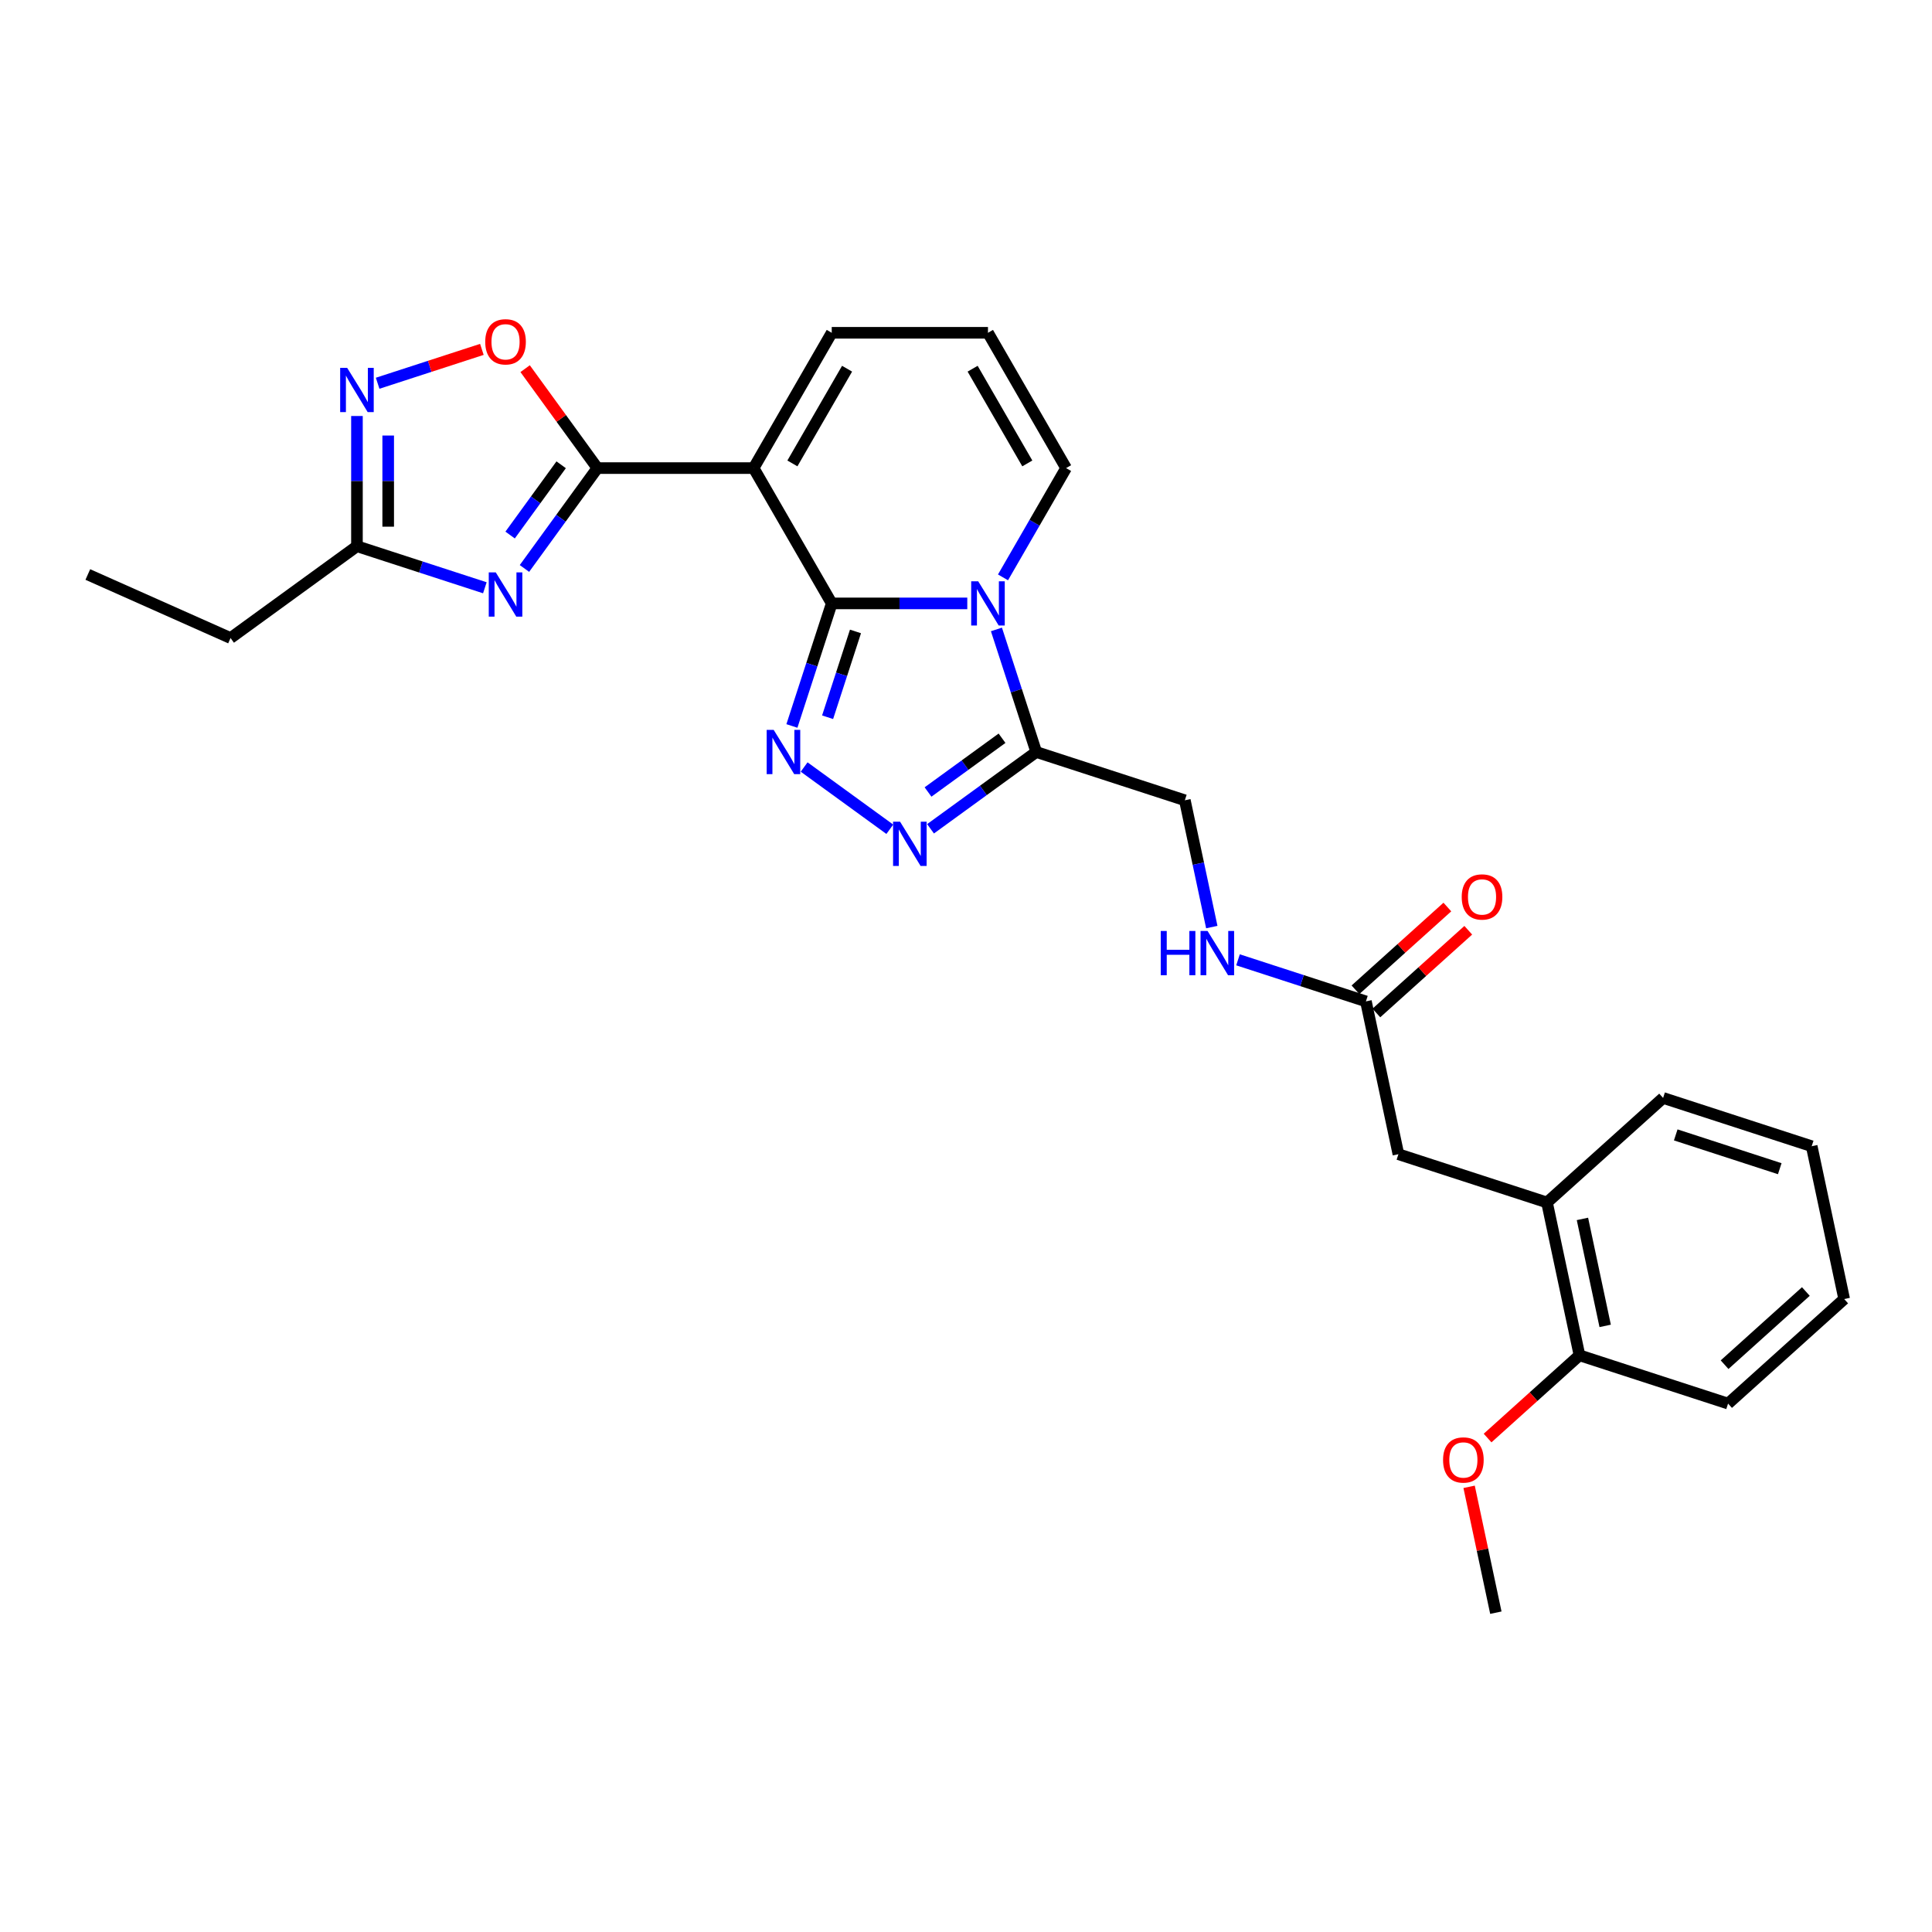 <?xml version='1.0' encoding='iso-8859-1'?>
<svg version='1.1' baseProfile='full'
              xmlns='http://www.w3.org/2000/svg'
                      xmlns:rdkit='http://www.rdkit.org/xml'
                      xmlns:xlink='http://www.w3.org/1999/xlink'
                  xml:space='preserve'
width='1000px' height='1000px' viewBox='0 0 1000 1000'>
<!-- END OF HEADER -->
<rect style='opacity:1.0;fill:#FFFFFF;stroke:none' width='1000' height='1000' x='0' y='0'> </rect>
<path class='bond-0' d='M 430.504,312.32 L 465.585,312.32' style='fill:none;fill-rule:evenodd;stroke:#000000;stroke-width:6px;stroke-linecap:butt;stroke-linejoin:miter;stroke-opacity:1' />
<path class='bond-0' d='M 465.585,312.32 L 500.666,312.32' style='fill:none;fill-rule:evenodd;stroke:#0000FF;stroke-width:6px;stroke-linecap:butt;stroke-linejoin:miter;stroke-opacity:1' />
<path class='bond-1' d='M 430.504,312.32 L 390.07,242.285' style='fill:none;fill-rule:evenodd;stroke:#000000;stroke-width:6px;stroke-linecap:butt;stroke-linejoin:miter;stroke-opacity:1' />
<path class='bond-3' d='M 430.504,312.32 L 420.198,344.039' style='fill:none;fill-rule:evenodd;stroke:#000000;stroke-width:6px;stroke-linecap:butt;stroke-linejoin:miter;stroke-opacity:1' />
<path class='bond-3' d='M 420.198,344.039 L 409.892,375.758' style='fill:none;fill-rule:evenodd;stroke:#0000FF;stroke-width:6px;stroke-linecap:butt;stroke-linejoin:miter;stroke-opacity:1' />
<path class='bond-3' d='M 442.795,326.834 L 435.581,349.037' style='fill:none;fill-rule:evenodd;stroke:#000000;stroke-width:6px;stroke-linecap:butt;stroke-linejoin:miter;stroke-opacity:1' />
<path class='bond-3' d='M 435.581,349.037 L 428.366,371.24' style='fill:none;fill-rule:evenodd;stroke:#0000FF;stroke-width:6px;stroke-linecap:butt;stroke-linejoin:miter;stroke-opacity:1' />
<path class='bond-6' d='M 515.751,325.793 L 526.057,357.512' style='fill:none;fill-rule:evenodd;stroke:#0000FF;stroke-width:6px;stroke-linecap:butt;stroke-linejoin:miter;stroke-opacity:1' />
<path class='bond-6' d='M 526.057,357.512 L 536.363,389.231' style='fill:none;fill-rule:evenodd;stroke:#000000;stroke-width:6px;stroke-linecap:butt;stroke-linejoin:miter;stroke-opacity:1' />
<path class='bond-10' d='M 519.152,298.847 L 535.48,270.566' style='fill:none;fill-rule:evenodd;stroke:#0000FF;stroke-width:6px;stroke-linecap:butt;stroke-linejoin:miter;stroke-opacity:1' />
<path class='bond-10' d='M 535.48,270.566 L 551.808,242.285' style='fill:none;fill-rule:evenodd;stroke:#000000;stroke-width:6px;stroke-linecap:butt;stroke-linejoin:miter;stroke-opacity:1' />
<path class='bond-2' d='M 390.07,242.285 L 309.201,242.285' style='fill:none;fill-rule:evenodd;stroke:#000000;stroke-width:6px;stroke-linecap:butt;stroke-linejoin:miter;stroke-opacity:1' />
<path class='bond-11' d='M 390.07,242.285 L 430.504,172.251' style='fill:none;fill-rule:evenodd;stroke:#000000;stroke-width:6px;stroke-linecap:butt;stroke-linejoin:miter;stroke-opacity:1' />
<path class='bond-11' d='M 410.142,239.867 L 438.446,190.843' style='fill:none;fill-rule:evenodd;stroke:#000000;stroke-width:6px;stroke-linecap:butt;stroke-linejoin:miter;stroke-opacity:1' />
<path class='bond-4' d='M 309.201,242.285 L 290.328,268.261' style='fill:none;fill-rule:evenodd;stroke:#000000;stroke-width:6px;stroke-linecap:butt;stroke-linejoin:miter;stroke-opacity:1' />
<path class='bond-4' d='M 290.328,268.261 L 271.456,294.237' style='fill:none;fill-rule:evenodd;stroke:#0000FF;stroke-width:6px;stroke-linecap:butt;stroke-linejoin:miter;stroke-opacity:1' />
<path class='bond-4' d='M 290.454,240.571 L 277.244,258.754' style='fill:none;fill-rule:evenodd;stroke:#000000;stroke-width:6px;stroke-linecap:butt;stroke-linejoin:miter;stroke-opacity:1' />
<path class='bond-4' d='M 277.244,258.754 L 264.033,276.937' style='fill:none;fill-rule:evenodd;stroke:#0000FF;stroke-width:6px;stroke-linecap:butt;stroke-linejoin:miter;stroke-opacity:1' />
<path class='bond-8' d='M 309.201,242.285 L 290.505,216.552' style='fill:none;fill-rule:evenodd;stroke:#000000;stroke-width:6px;stroke-linecap:butt;stroke-linejoin:miter;stroke-opacity:1' />
<path class='bond-8' d='M 290.505,216.552 L 271.808,190.819' style='fill:none;fill-rule:evenodd;stroke:#FF0000;stroke-width:6px;stroke-linecap:butt;stroke-linejoin:miter;stroke-opacity:1' />
<path class='bond-5' d='M 416.222,397.01 L 460.563,429.226' style='fill:none;fill-rule:evenodd;stroke:#0000FF;stroke-width:6px;stroke-linecap:butt;stroke-linejoin:miter;stroke-opacity:1' />
<path class='bond-9' d='M 250.96,304.231 L 217.858,293.475' style='fill:none;fill-rule:evenodd;stroke:#0000FF;stroke-width:6px;stroke-linecap:butt;stroke-linejoin:miter;stroke-opacity:1' />
<path class='bond-9' d='M 217.858,293.475 L 184.756,282.72' style='fill:none;fill-rule:evenodd;stroke:#000000;stroke-width:6px;stroke-linecap:butt;stroke-linejoin:miter;stroke-opacity:1' />
<path class='bond-28' d='M 481.646,428.985 L 509.005,409.108' style='fill:none;fill-rule:evenodd;stroke:#0000FF;stroke-width:6px;stroke-linecap:butt;stroke-linejoin:miter;stroke-opacity:1' />
<path class='bond-28' d='M 509.005,409.108 L 536.363,389.231' style='fill:none;fill-rule:evenodd;stroke:#000000;stroke-width:6px;stroke-linecap:butt;stroke-linejoin:miter;stroke-opacity:1' />
<path class='bond-28' d='M 480.347,409.937 L 499.498,396.023' style='fill:none;fill-rule:evenodd;stroke:#0000FF;stroke-width:6px;stroke-linecap:butt;stroke-linejoin:miter;stroke-opacity:1' />
<path class='bond-28' d='M 499.498,396.023 L 518.649,382.109' style='fill:none;fill-rule:evenodd;stroke:#000000;stroke-width:6px;stroke-linecap:butt;stroke-linejoin:miter;stroke-opacity:1' />
<path class='bond-14' d='M 536.363,389.231 L 613.274,414.221' style='fill:none;fill-rule:evenodd;stroke:#000000;stroke-width:6px;stroke-linecap:butt;stroke-linejoin:miter;stroke-opacity:1' />
<path class='bond-7' d='M 195.463,198.372 L 222.439,189.607' style='fill:none;fill-rule:evenodd;stroke:#0000FF;stroke-width:6px;stroke-linecap:butt;stroke-linejoin:miter;stroke-opacity:1' />
<path class='bond-7' d='M 222.439,189.607 L 249.414,180.842' style='fill:none;fill-rule:evenodd;stroke:#FF0000;stroke-width:6px;stroke-linecap:butt;stroke-linejoin:miter;stroke-opacity:1' />
<path class='bond-30' d='M 184.756,215.324 L 184.756,249.022' style='fill:none;fill-rule:evenodd;stroke:#0000FF;stroke-width:6px;stroke-linecap:butt;stroke-linejoin:miter;stroke-opacity:1' />
<path class='bond-30' d='M 184.756,249.022 L 184.756,282.72' style='fill:none;fill-rule:evenodd;stroke:#000000;stroke-width:6px;stroke-linecap:butt;stroke-linejoin:miter;stroke-opacity:1' />
<path class='bond-30' d='M 200.93,225.433 L 200.93,249.022' style='fill:none;fill-rule:evenodd;stroke:#0000FF;stroke-width:6px;stroke-linecap:butt;stroke-linejoin:miter;stroke-opacity:1' />
<path class='bond-30' d='M 200.93,249.022 L 200.93,272.61' style='fill:none;fill-rule:evenodd;stroke:#000000;stroke-width:6px;stroke-linecap:butt;stroke-linejoin:miter;stroke-opacity:1' />
<path class='bond-21' d='M 184.756,282.72 L 119.332,330.253' style='fill:none;fill-rule:evenodd;stroke:#000000;stroke-width:6px;stroke-linecap:butt;stroke-linejoin:miter;stroke-opacity:1' />
<path class='bond-29' d='M 551.808,242.285 L 511.373,172.251' style='fill:none;fill-rule:evenodd;stroke:#000000;stroke-width:6px;stroke-linecap:butt;stroke-linejoin:miter;stroke-opacity:1' />
<path class='bond-29' d='M 531.736,239.867 L 503.432,190.843' style='fill:none;fill-rule:evenodd;stroke:#000000;stroke-width:6px;stroke-linecap:butt;stroke-linejoin:miter;stroke-opacity:1' />
<path class='bond-15' d='M 430.504,172.251 L 511.373,172.251' style='fill:none;fill-rule:evenodd;stroke:#000000;stroke-width:6px;stroke-linecap:butt;stroke-linejoin:miter;stroke-opacity:1' />
<path class='bond-12' d='M 706.999,518.312 L 673.897,507.557' style='fill:none;fill-rule:evenodd;stroke:#000000;stroke-width:6px;stroke-linecap:butt;stroke-linejoin:miter;stroke-opacity:1' />
<path class='bond-12' d='M 673.897,507.557 L 640.795,496.801' style='fill:none;fill-rule:evenodd;stroke:#0000FF;stroke-width:6px;stroke-linecap:butt;stroke-linejoin:miter;stroke-opacity:1' />
<path class='bond-17' d='M 706.999,518.312 L 723.813,597.414' style='fill:none;fill-rule:evenodd;stroke:#000000;stroke-width:6px;stroke-linecap:butt;stroke-linejoin:miter;stroke-opacity:1' />
<path class='bond-19' d='M 712.41,524.322 L 736.191,502.909' style='fill:none;fill-rule:evenodd;stroke:#000000;stroke-width:6px;stroke-linecap:butt;stroke-linejoin:miter;stroke-opacity:1' />
<path class='bond-19' d='M 736.191,502.909 L 759.973,481.496' style='fill:none;fill-rule:evenodd;stroke:#FF0000;stroke-width:6px;stroke-linecap:butt;stroke-linejoin:miter;stroke-opacity:1' />
<path class='bond-19' d='M 701.588,512.303 L 725.369,490.89' style='fill:none;fill-rule:evenodd;stroke:#000000;stroke-width:6px;stroke-linecap:butt;stroke-linejoin:miter;stroke-opacity:1' />
<path class='bond-19' d='M 725.369,490.89 L 749.15,469.477' style='fill:none;fill-rule:evenodd;stroke:#FF0000;stroke-width:6px;stroke-linecap:butt;stroke-linejoin:miter;stroke-opacity:1' />
<path class='bond-13' d='M 800.724,622.404 L 723.813,597.414' style='fill:none;fill-rule:evenodd;stroke:#000000;stroke-width:6px;stroke-linecap:butt;stroke-linejoin:miter;stroke-opacity:1' />
<path class='bond-18' d='M 800.724,622.404 L 817.537,701.506' style='fill:none;fill-rule:evenodd;stroke:#000000;stroke-width:6px;stroke-linecap:butt;stroke-linejoin:miter;stroke-opacity:1' />
<path class='bond-18' d='M 819.066,630.907 L 830.835,686.278' style='fill:none;fill-rule:evenodd;stroke:#000000;stroke-width:6px;stroke-linecap:butt;stroke-linejoin:miter;stroke-opacity:1' />
<path class='bond-22' d='M 800.724,622.404 L 860.821,568.292' style='fill:none;fill-rule:evenodd;stroke:#000000;stroke-width:6px;stroke-linecap:butt;stroke-linejoin:miter;stroke-opacity:1' />
<path class='bond-16' d='M 613.274,414.221 L 620.249,447.035' style='fill:none;fill-rule:evenodd;stroke:#000000;stroke-width:6px;stroke-linecap:butt;stroke-linejoin:miter;stroke-opacity:1' />
<path class='bond-16' d='M 620.249,447.035 L 627.224,479.85' style='fill:none;fill-rule:evenodd;stroke:#0000FF;stroke-width:6px;stroke-linecap:butt;stroke-linejoin:miter;stroke-opacity:1' />
<path class='bond-20' d='M 817.537,701.506 L 793.756,722.919' style='fill:none;fill-rule:evenodd;stroke:#000000;stroke-width:6px;stroke-linecap:butt;stroke-linejoin:miter;stroke-opacity:1' />
<path class='bond-20' d='M 793.756,722.919 L 769.974,744.332' style='fill:none;fill-rule:evenodd;stroke:#FF0000;stroke-width:6px;stroke-linecap:butt;stroke-linejoin:miter;stroke-opacity:1' />
<path class='bond-23' d='M 817.537,701.506 L 894.448,726.496' style='fill:none;fill-rule:evenodd;stroke:#000000;stroke-width:6px;stroke-linecap:butt;stroke-linejoin:miter;stroke-opacity:1' />
<path class='bond-24' d='M 760.407,769.576 L 767.33,802.148' style='fill:none;fill-rule:evenodd;stroke:#FF0000;stroke-width:6px;stroke-linecap:butt;stroke-linejoin:miter;stroke-opacity:1' />
<path class='bond-24' d='M 767.33,802.148 L 774.253,834.72' style='fill:none;fill-rule:evenodd;stroke:#000000;stroke-width:6px;stroke-linecap:butt;stroke-linejoin:miter;stroke-opacity:1' />
<path class='bond-25' d='M 119.332,330.253 L 45.455,297.361' style='fill:none;fill-rule:evenodd;stroke:#000000;stroke-width:6px;stroke-linecap:butt;stroke-linejoin:miter;stroke-opacity:1' />
<path class='bond-26' d='M 860.821,568.292 L 937.732,593.282' style='fill:none;fill-rule:evenodd;stroke:#000000;stroke-width:6px;stroke-linecap:butt;stroke-linejoin:miter;stroke-opacity:1' />
<path class='bond-26' d='M 867.36,587.423 L 921.197,604.916' style='fill:none;fill-rule:evenodd;stroke:#000000;stroke-width:6px;stroke-linecap:butt;stroke-linejoin:miter;stroke-opacity:1' />
<path class='bond-31' d='M 894.448,726.496 L 954.545,672.384' style='fill:none;fill-rule:evenodd;stroke:#000000;stroke-width:6px;stroke-linecap:butt;stroke-linejoin:miter;stroke-opacity:1' />
<path class='bond-31' d='M 892.64,706.36 L 934.708,668.481' style='fill:none;fill-rule:evenodd;stroke:#000000;stroke-width:6px;stroke-linecap:butt;stroke-linejoin:miter;stroke-opacity:1' />
<path class='bond-27' d='M 937.732,593.282 L 954.545,672.384' style='fill:none;fill-rule:evenodd;stroke:#000000;stroke-width:6px;stroke-linecap:butt;stroke-linejoin:miter;stroke-opacity:1' />
<path  class='atom-1' d='M 506.311 300.869
L 513.816 312.999
Q 514.56 314.196, 515.757 316.363
Q 516.953 318.531, 517.018 318.66
L 517.018 300.869
L 520.059 300.869
L 520.059 323.771
L 516.921 323.771
L 508.867 310.508
Q 507.928 308.956, 506.926 307.177
Q 505.955 305.397, 505.664 304.848
L 505.664 323.771
L 502.688 323.771
L 502.688 300.869
L 506.311 300.869
' fill='#0000FF'/>
<path  class='atom-4' d='M 400.452 377.78
L 407.957 389.91
Q 408.701 391.107, 409.898 393.274
Q 411.095 395.442, 411.159 395.571
L 411.159 377.78
L 414.2 377.78
L 414.2 400.682
L 411.062 400.682
L 403.008 387.419
Q 402.07 385.867, 401.067 384.088
Q 400.096 382.308, 399.805 381.759
L 399.805 400.682
L 396.829 400.682
L 396.829 377.78
L 400.452 377.78
' fill='#0000FF'/>
<path  class='atom-5' d='M 256.605 296.259
L 264.11 308.389
Q 264.854 309.586, 266.051 311.753
Q 267.247 313.92, 267.312 314.05
L 267.312 296.259
L 270.353 296.259
L 270.353 319.161
L 267.215 319.161
L 259.16 305.898
Q 258.222 304.345, 257.22 302.566
Q 256.249 300.787, 255.958 300.237
L 255.958 319.161
L 252.982 319.161
L 252.982 296.259
L 256.605 296.259
' fill='#0000FF'/>
<path  class='atom-6' d='M 465.877 425.313
L 473.381 437.444
Q 474.125 438.641, 475.322 440.808
Q 476.519 442.975, 476.584 443.105
L 476.584 425.313
L 479.624 425.313
L 479.624 448.215
L 476.487 448.215
L 468.432 434.953
Q 467.494 433.4, 466.491 431.621
Q 465.521 429.842, 465.23 429.292
L 465.23 448.215
L 462.254 448.215
L 462.254 425.313
L 465.877 425.313
' fill='#0000FF'/>
<path  class='atom-8' d='M 179.694 190.4
L 187.199 202.53
Q 187.943 203.727, 189.14 205.894
Q 190.336 208.061, 190.401 208.191
L 190.401 190.4
L 193.442 190.4
L 193.442 213.302
L 190.304 213.302
L 182.249 200.039
Q 181.311 198.487, 180.309 196.707
Q 179.338 194.928, 179.047 194.378
L 179.047 213.302
L 176.071 213.302
L 176.071 190.4
L 179.694 190.4
' fill='#0000FF'/>
<path  class='atom-9' d='M 251.154 176.926
Q 251.154 171.426, 253.872 168.353
Q 256.589 165.28, 261.667 165.28
Q 266.746 165.28, 269.463 168.353
Q 272.18 171.426, 272.18 176.926
Q 272.18 182.489, 269.431 185.659
Q 266.681 188.797, 261.667 188.797
Q 256.621 188.797, 253.872 185.659
Q 251.154 182.522, 251.154 176.926
M 261.667 186.209
Q 265.161 186.209, 267.037 183.88
Q 268.946 181.519, 268.946 176.926
Q 268.946 172.429, 267.037 170.165
Q 265.161 167.868, 261.667 167.868
Q 258.174 167.868, 256.265 170.133
Q 254.389 172.397, 254.389 176.926
Q 254.389 181.551, 256.265 183.88
Q 258.174 186.209, 261.667 186.209
' fill='#FF0000'/>
<path  class='atom-17' d='M 600.797 481.871
L 603.903 481.871
L 603.903 491.608
L 615.612 491.608
L 615.612 481.871
L 618.718 481.871
L 618.718 504.774
L 615.612 504.774
L 615.612 494.196
L 603.903 494.196
L 603.903 504.774
L 600.797 504.774
L 600.797 481.871
' fill='#0000FF'/>
<path  class='atom-17' d='M 625.026 481.871
L 632.53 494.002
Q 633.274 495.199, 634.471 497.366
Q 635.668 499.533, 635.733 499.663
L 635.733 481.871
L 638.773 481.871
L 638.773 504.774
L 635.636 504.774
L 627.581 491.511
Q 626.643 489.958, 625.64 488.179
Q 624.67 486.4, 624.379 485.85
L 624.379 504.774
L 621.403 504.774
L 621.403 481.871
L 625.026 481.871
' fill='#0000FF'/>
<path  class='atom-20' d='M 756.583 464.265
Q 756.583 458.766, 759.301 455.693
Q 762.018 452.62, 767.096 452.62
Q 772.175 452.62, 774.892 455.693
Q 777.609 458.766, 777.609 464.265
Q 777.609 469.829, 774.86 472.999
Q 772.11 476.137, 767.096 476.137
Q 762.05 476.137, 759.301 472.999
Q 756.583 469.861, 756.583 464.265
M 767.096 473.549
Q 770.59 473.549, 772.466 471.22
Q 774.374 468.859, 774.374 464.265
Q 774.374 459.769, 772.466 457.505
Q 770.59 455.208, 767.096 455.208
Q 763.603 455.208, 761.694 457.472
Q 759.818 459.736, 759.818 464.265
Q 759.818 468.891, 761.694 471.22
Q 763.603 473.549, 767.096 473.549
' fill='#FF0000'/>
<path  class='atom-21' d='M 746.927 755.682
Q 746.927 750.183, 749.644 747.11
Q 752.361 744.037, 757.44 744.037
Q 762.518 744.037, 765.236 747.11
Q 767.953 750.183, 767.953 755.682
Q 767.953 761.246, 765.203 764.416
Q 762.454 767.554, 757.44 767.554
Q 752.394 767.554, 749.644 764.416
Q 746.927 761.279, 746.927 755.682
M 757.44 764.966
Q 760.933 764.966, 762.809 762.637
Q 764.718 760.276, 764.718 755.682
Q 764.718 751.186, 762.809 748.922
Q 760.933 746.625, 757.44 746.625
Q 753.946 746.625, 752.038 748.889
Q 750.162 751.154, 750.162 755.682
Q 750.162 760.308, 752.038 762.637
Q 753.946 764.966, 757.44 764.966
' fill='#FF0000'/>
</svg>
